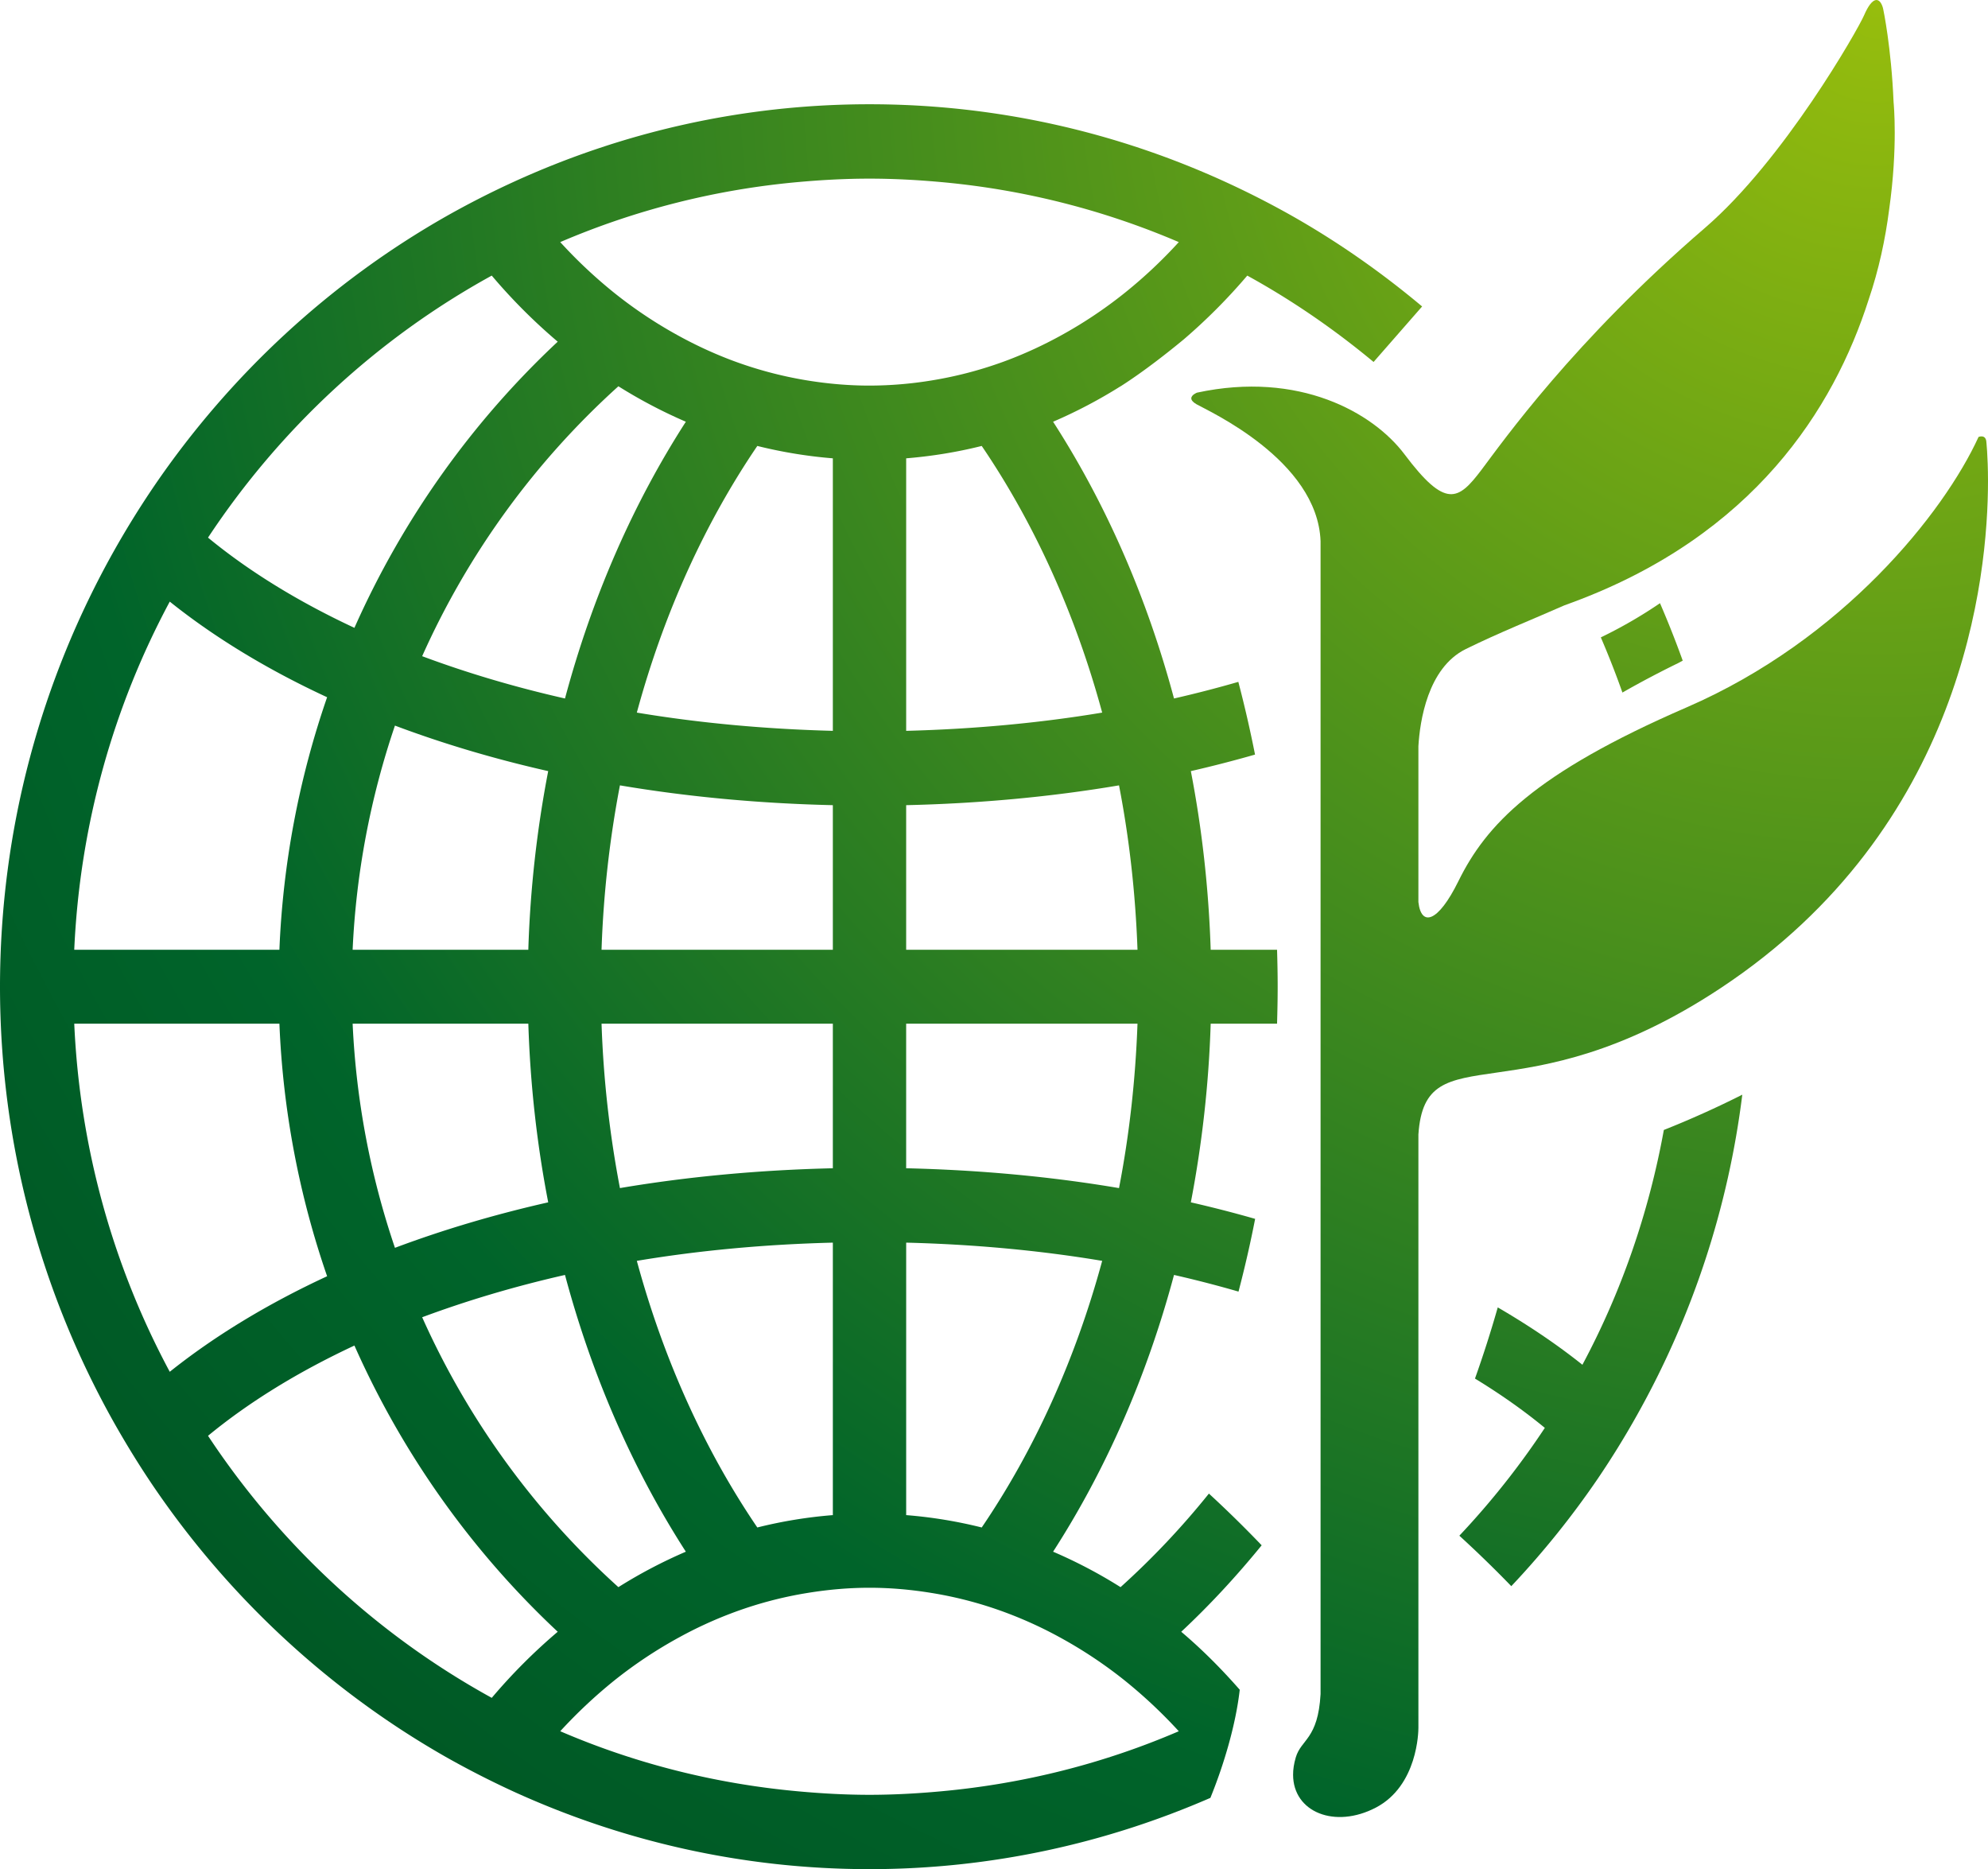 <svg xmlns="http://www.w3.org/2000/svg" width="267" height="251" fill="none"><defs><radialGradient id="a" cx="0" cy="0" r="1" gradientTransform="matrix(208.857 270.034 -265.201 205.119 253.36 422.897)" gradientUnits="userSpaceOnUse"><stop offset="0%" stop-color="#96BD0D"/><stop offset="72.393%" stop-color="#00642A"/><stop offset="87.73%" stop-color="#005925"/><stop offset="100%" stop-color="#007731"/></radialGradient><radialGradient id="b" cx="0" cy="0" r="1" gradientTransform="matrix(212.559 273.97 -269.901 209.402 252.312 500.581)" gradientUnits="userSpaceOnUse"><stop offset="0%" stop-color="#96BD0D"/><stop offset="72.393%" stop-color="#00642A"/><stop offset="87.73%" stop-color="#005925"/><stop offset="100%" stop-color="#007731"/></radialGradient><radialGradient id="c" cx="0" cy="0" r="1" gradientTransform="matrix(192.784 275.607 -244.791 171.228 250.658 184.885)" gradientUnits="userSpaceOnUse"><stop offset="0%" stop-color="#96BD0D"/><stop offset="72.393%" stop-color="#00642A"/><stop offset="87.73%" stop-color="#005925"/><stop offset="100%" stop-color="#007731"/></radialGradient><radialGradient id="d" cx="0" cy="0" r="1" gradientTransform="matrix(216.08 272.944 -274.372 217.211 254.907 485.502)" gradientUnits="userSpaceOnUse"><stop offset="0%" stop-color="#96BD0D"/><stop offset="72.393%" stop-color="#00642A"/><stop offset="87.73%" stop-color="#005925"/><stop offset="100%" stop-color="#007731"/></radialGradient></defs><path fill="url(#a)" d="M223.464 274.262c-2.036-11.205-5.743-21.827-10.938-31.53-3.433 2.74-7.259 5.314-11.368 7.703a156 156 0 0 0-3.059-9.558c3.406-2.075 6.552-4.29 9.381-6.62A107.6 107.6 0 0 0 196 219.779a161 161 0 0 0 6.976-6.778 117.4 117.4 0 0 1 11.598 14.41 117 117 0 0 1 5.305 8.592A117.5 117.5 0 0 1 234 279a130 130 0 0 0-10.536-4.738" style="mix-blend-mode:passthrough" transform="matrix(1 0 0 -1 0 426)"/><path fill="url(#b)" d="M68.896 477.536a119 119 0 0 1-8.849-4.513c-15.68-8.888-29.144-21.342-39.332-36.274a122 122 0 0 1-5.402-8.716C5.601 410.75.01 390.788 0 369.493c.01-21.28 5.601-41.253 15.313-58.53 1.688-2.986 3.483-5.901 5.402-8.718 10.188-14.93 23.652-27.376 39.332-36.274a123 123 0 0 1 8.85-4.517C83.523 254.767 99.716 251 116.773 251c16.26 0 31.719 3.448 45.79 9.572 1.822 4.48 3.414 9.848 3.941 14.522-2.457 2.8-5.06 5.42-7.858 7.784 3.866 3.609 7.455 7.501 10.803 11.61a156 156 0 0 1-7.085 6.945 107.7 107.7 0 0 0-11.867-12.564 65 65 0 0 1-9.061 4.761c7.025 10.89 12.571 23.449 16.24 37.164a154 154 0 0 0 8.663-2.237c.842 3.211 1.591 6.47 2.233 9.767a164 164 0 0 1-8.635 2.22 152.4 152.4 0 0 1 2.665 23.992h8.914c.048 1.653.083 3.3.083 4.972 0 1.657-.032 3.307-.083 4.95h-8.914c-.267 8.244-1.171 16.269-2.665 23.992a165 165 0 0 1 8.621 2.221 164 164 0 0 1-2.243 9.764 156 156 0 0 0-8.639-2.232c-3.669 13.712-9.215 26.276-16.24 37.164a66 66 0 0 1 9.061 4.762l.004-.007c3.233 2.064 6.516 4.677 8.503 6.32a77 77 0 0 1 8.512 8.549c6.03-3.312 11.693-7.222 16.964-11.598l6.519 7.453c-5.45 4.568-11.286 8.66-17.495 12.177a119 119 0 0 1-8.846 4.513C150.035 484.241 133.837 488 116.774 488c-17.056 0-33.25-3.759-47.878-10.464m39.551-26.627a53.2 53.2 0 0 0-10.393 2.793 56 56 0 0 0-6.772 3.132 59.6 59.6 0 0 0-8.752 5.812 64.7 64.7 0 0 0-7.286 6.843 104.9 104.9 0 0 0 32.04 8.071c3.132.281 6.294.452 9.49.452 3.207 0 6.368-.171 9.506-.452a105 105 0 0 0 32.038-8.071 64 64 0 0 0-7.289-6.843 59.5 59.5 0 0 0-8.752-5.812 56 56 0 0 0-6.775-3.132 53 53 0 0 0-10.399-2.793 52 52 0 0 0-8.329-.689c-2.82 0-5.598.248-8.327.689m-80.508-21.104c9.677 14.637 22.765 26.756 38.106 35.186a76 76 0 0 1 8.86-8.875c-11.482-10.738-20.808-23.798-27.304-38.426-7.549 3.521-14.175 7.596-19.662 12.115m28.76-15.922a108.5 108.5 0 0 0 26.355 36.246 67 67 0 0 1 9.06-4.762c-7.023-10.888-12.564-23.452-16.232-37.164-6.775 1.534-13.191 3.444-19.182 5.68m65.004 26.57c3.453.283 6.848.836 10.147 1.663 7.009-10.307 12.553-22.446 16.178-35.808-8.378-1.398-17.221-2.214-26.325-2.45zM85.53 406.308c3.626 13.362 9.17 25.501 16.182 35.808a63 63 0 0 1 10.144-1.663v-36.595c-9.111.236-17.947 1.052-26.326 2.45M22.8 421.211c6.022-4.817 13.136-9.137 21.133-12.839a118.3 118.3 0 0 1-6.407-33.914H9.971c.755 16.861 5.308 32.739 12.828 46.753m30.244-16.648c6.433-2.417 13.32-4.471 20.584-6.113a151 151 0 0 1-2.671-23.992H47.36a108.8 108.8 0 0 0 5.684 30.105m68.659-10.686c9.919.228 19.514 1.124 28.587 2.66 1.378-7.102 2.21-14.483 2.483-22.079h-31.07zm-38.442 2.66c9.085-1.536 18.665-2.432 28.595-2.66v-19.419H80.79a142.6 142.6 0 0 0 2.47 22.079m38.442-51.417v19.416h31.07c-.274-7.592-1.105-14.977-2.483-22.08-9.073 1.54-18.668 2.43-28.587 2.664M80.79 364.536h31.066V345.12c-9.93-.235-19.51-1.124-28.595-2.663a143 143 0 0 0-2.47 22.079m-33.43 0h23.597c.26-8.243 1.17-16.266 2.671-23.992-7.265-1.646-14.151-3.696-20.584-6.109a108.8 108.8 0 0 0-5.684 30.101m-37.39 0h27.556a118.4 118.4 0 0 1 6.407-33.917c-7.997-3.706-15.111-8.023-21.134-12.83-7.52 14.007-12.073 29.884-12.828 46.747m111.733-65.994v36.59c9.104-.229 17.947-1.044 26.325-2.447-3.625-13.361-9.169-25.496-16.178-35.803a62 62 0 0 1-10.147 1.66M85.53 332.685c8.379 1.403 17.215 2.218 26.326 2.447v-36.59a62 62 0 0 1-10.144-1.66c-7.012 10.307-12.556 22.442-16.182 35.803m-28.83-7.573c5.99 2.231 12.407 4.145 19.182 5.682 3.668-13.716 9.209-26.275 16.232-37.164a66 66 0 0 1-9.06-4.761A108.4 108.4 0 0 0 56.7 325.112m-28.761-15.92c5.487 4.52 12.113 8.598 19.662 12.12 6.496-14.631 15.822-27.693 27.305-38.434a76 76 0 0 1-8.86-8.875c-15.341 8.43-28.43 20.552-38.107 35.19m79.345-47.751c-11.27 1.015-22.052 3.774-32.04 8.079a66.4 66.4 0 0 0 7.286 6.835 60 60 0 0 0 8.752 5.808 55 55 0 0 0 6.772 3.129 52.6 52.6 0 0 0 10.394 2.797c2.728.444 5.506.697 8.326.697 2.827 0 5.609-.253 8.329-.697a52.4 52.4 0 0 0 10.399-2.797 55 55 0 0 0 6.775-3.129 60 60 0 0 0 8.752-5.808 66 66 0 0 0 7.289-6.836c-9.999-4.304-20.776-7.063-32.038-8.078-3.138-.284-6.299-.46-9.506-.46-3.196 0-6.358.176-9.49.46" style="mix-blend-mode:passthrough" transform="matrix(1 0 0 -1 0 502)"/><path fill="url(#c)" d="M215 100.408A119 119 0 0 0 217.901 93a130 130 0 0 0 7.451 3.937c.22.112.43.23.648.345a133 133 0 0 1-3.052 7.718 62 62 0 0 0-7.948-4.592" style="mix-blend-mode:passthrough" transform="matrix(1 0 0 -1 0 186)"/><path fill="url(#d)" d="M251.16 487.408c-.25-.329-.524-.81-.815-1.488-.825-1.897-10.74-19.374-21.343-28.509-17.637-15.18-27.177-28.717-30.034-32.508-3.111-4.108-4.802-5.271-10.332 2.087-4.22 5.615-14.17 11.232-27.872 8.283 0 0-.771-.291-.764-.77.003-.222.18-.49.694-.787 1.46-.848 16.266-7.469 16.666-18.397V260.513c-.341-6.086-2.604-6.048-3.33-8.508-.248-.835-.365-1.617-.36-2.342.013-5.005 5.609-7.278 11.121-4.395 5.627 2.953 5.709 10.251 5.709 10.704v79.684c.922 13.817 13.61 1.797 40.615 19.671 32.531 21.532 35.889 55.123 35.885 68.106-.004 3.39-.236 5.374-.236 5.374-.171.895-1.035.515-1.035.515-4.665-10.199-18.23-27.214-39.18-36.3-20.615-8.932-26.973-15.846-30.672-23.343-2.76-5.612-5.002-6.14-5.377-2.813v20.925c.196 3.332 1.238 10.52 6.356 13.046 4.401 2.175 9.292 4.122 13.21 5.857.38.139.758.275 1.155.426 24.313 9.018 35.058 25.985 39.745 40.627 1.372 4.028 2.25 8.15 2.76 12.132.598 4.209.749 7.783.749 10.324 0 2.387-.134 3.86-.155 4.087-.305 7.378-1.386 12.454-1.386 12.454-.062.325-.19.676-.371.929-.147.194-.33.327-.548.327-.242 0-.53-.168-.856-.592" style="mix-blend-mode:passthrough" transform="matrix(1 0 0 -1 0 488)"/></svg>